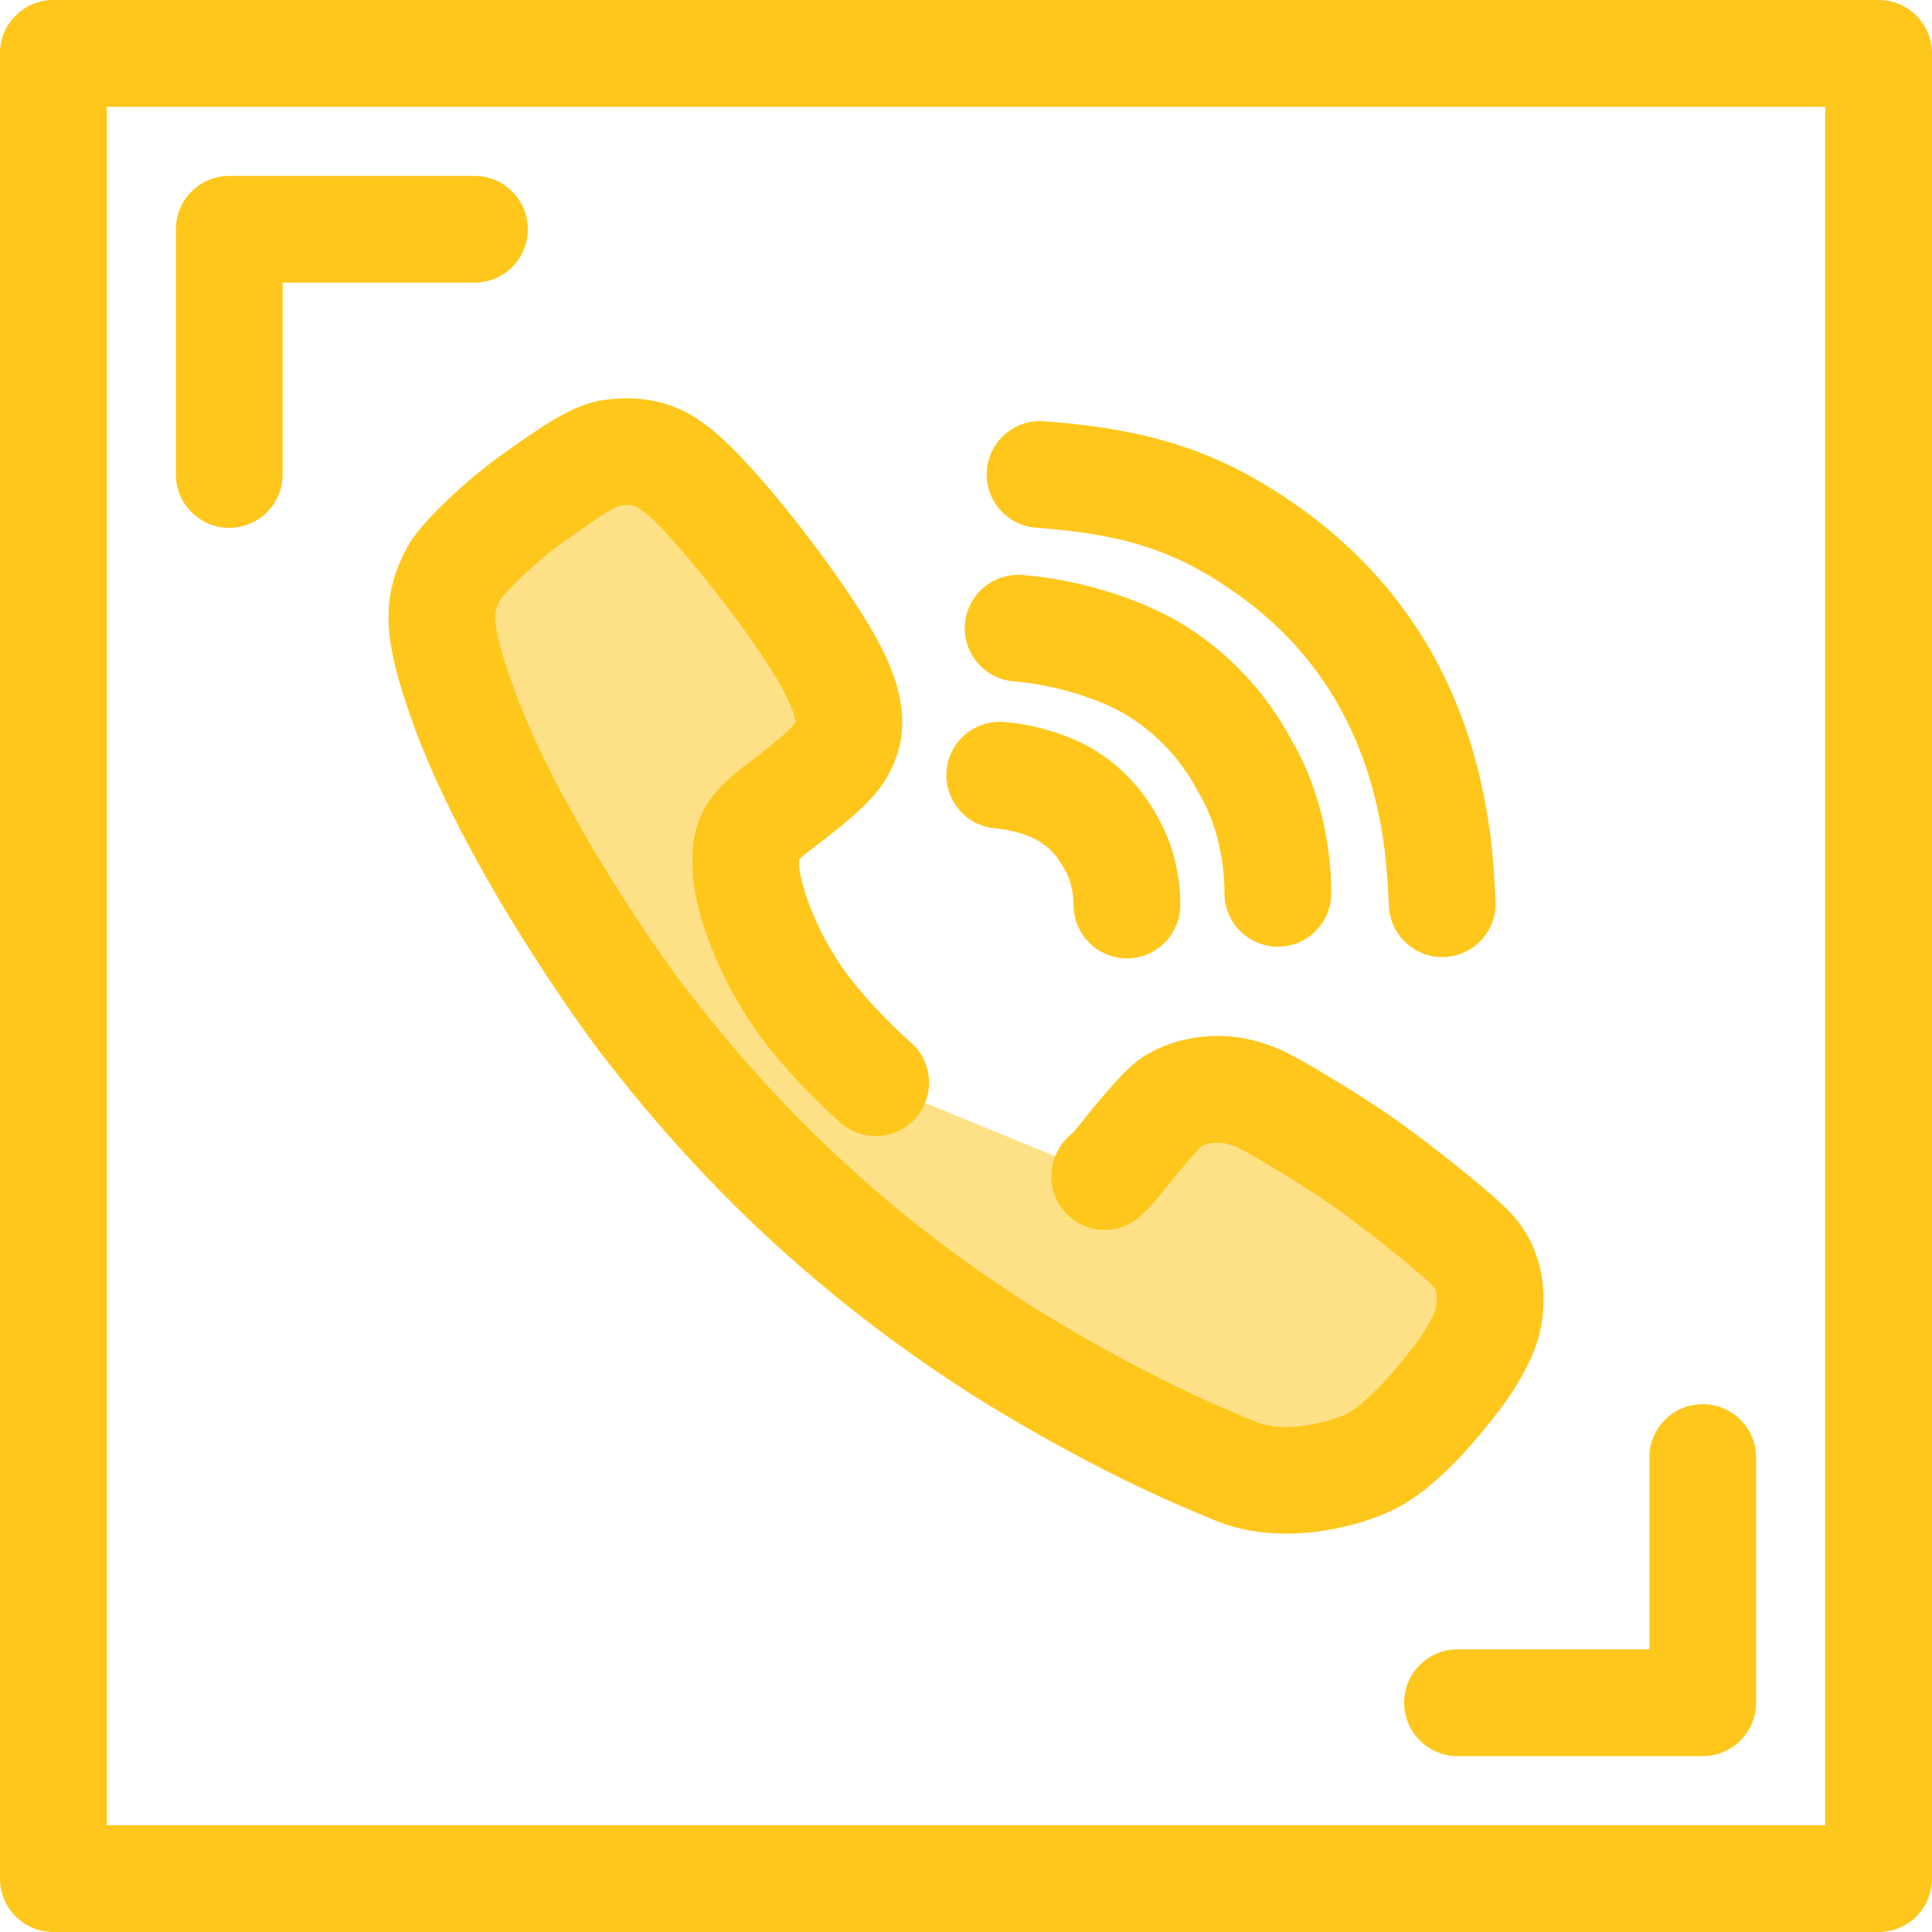 <?xml version="1.0" encoding="iso-8859-1"?>
<!-- Uploaded to: SVG Repo, www.svgrepo.com, Generator: SVG Repo Mixer Tools -->
<svg height="800px" width="800px" version="1.1" id="Layer_1" xmlns="http://www.w3.org/2000/svg" xmlns:xlink="http://www.w3.org/1999/xlink" 
	 viewBox="0 0 512 512" xml:space="preserve">
<g>
	<path style="fill:#FFC61B;" d="M60.76,139.883c-7.812,0-14.144-6.334-14.144-14.144V60.761c0-7.81,6.332-14.144,14.144-14.144
		h64.98c7.812,0,14.144,6.334,14.144,14.144s-6.332,14.144-14.144,14.144H74.903v50.835
		C74.903,133.551,68.571,139.883,60.76,139.883z"/>
	<path style="fill:#FFC61B;" d="M451.239,465.383H386.26c-7.81,0-14.144-6.334-14.144-14.144s6.334-14.144,14.144-14.144h50.835
		V386.26c0-7.81,6.334-14.144,14.144-14.144c7.81,0,14.144,6.334,14.144,14.144v64.979
		C465.383,459.05,459.05,465.383,451.239,465.383z"/>
	<path style="fill:#FFC61B;" d="M497.856,512H14.144C6.332,512,0,505.667,0,497.856V14.144C0,6.334,6.332,0,14.144,0h483.713
		C505.667,0,512,6.334,512,14.144v483.713C512,505.667,505.667,512,497.856,512z M28.287,483.713h455.425V28.287H28.287V483.713z"/>
	<path style="fill:#FFC61B;" d="M382.202,253.637c-7.486,0-13.735-5.874-14.114-13.435c-0.462-9.217-0.905-14.789-2.167-21.522
		c-4.625-25.647-17.057-45.961-36.969-60.481c-16.446-11.923-30.173-16.561-54.368-18.354c-7.79-0.577-13.637-7.36-13.059-15.151
		c0.577-7.792,7.369-13.643,15.151-13.059c29.432,2.181,48.108,8.601,68.913,23.685c26.02,18.972,42.213,45.289,48.153,78.243
		c1.536,8.189,2.083,14.93,2.598,25.221c0.39,7.803-5.616,14.444-13.417,14.834C382.68,253.631,382.44,253.637,382.202,253.637z"/>
	<path style="fill:#FFC61B;" d="M338.647,250.881c-7.81,0-14.144-6.334-14.144-14.144c0-9.517-2.462-19.305-6.587-26.181
		c-0.144-0.24-0.281-0.485-0.41-0.734c-4.505-8.63-11.25-15.772-19.511-20.654c-7.509-4.346-19.31-7.823-29.258-8.588
		c-7.789-0.6-13.616-7.399-13.018-15.186c0.6-7.79,7.42-13.579,15.186-13.018c14.221,1.093,30.074,5.836,41.37,12.376
		c12.8,7.564,23.169,18.47,30.116,31.62c6.612,11.202,10.398,25.884,10.398,40.365C352.791,244.548,346.457,250.881,338.647,250.881
		z"/>
	<path style="fill:#FFC61B;" d="M298.645,253.968c-7.81,0-14.144-6.334-14.144-14.144c0-3.356-0.842-6.843-2.195-9.1
		c-0.146-0.24-0.281-0.487-0.412-0.735c-1.581-3.031-3.94-5.532-6.823-7.234c-2.283-1.322-6.935-2.894-11.205-3.222
		c-7.787-0.6-13.616-7.399-13.016-15.187c0.6-7.787,7.399-13.586,15.187-13.016c7.977,0.615,16.912,3.301,23.317,7.011
		c7.417,4.383,13.401,10.65,17.425,18.203c3.875,6.631,6.007,14.879,6.007,23.282C312.788,247.635,306.456,253.968,298.645,253.968z
		"/>
</g>
<path style="fill:#FEE187;" d="M232.063,286.922c-9.082-8.126-18.162-18.162-22.941-26.287
	c-6.691-10.514-11.471-23.897-11.471-31.545c0-3.345-0.054-6.69,2.868-10.036c2.716-3.11,6.691-5.735,9.082-7.647
	c10.992-8.604,13.383-11.471,14.817-16.25s0-10.992-4.779-19.596c-8.604-15.773-32.501-45.883-41.104-51.619
	c-6.616-5.45-14.339-4.301-17.206-3.823c-4.301,0.956-9.56,4.301-21.508,12.905c-7.169,5.257-16.728,14.339-19.118,18.162
	c-5.257,9.082-4.779,16.25,1.434,33.935c13.038,37.834,46.361,83.163,49.228,86.51c27.243,35.369,58.788,64.045,96.068,87.464
	c33.047,20.316,54.009,28.2,60.7,31.067c14.385,5.527,32.501-0.956,36.802-3.823c0.956-0.478,4.301-2.868,5.257-3.823
	c5.257-4.301,10.992-10.992,15.773-17.206c3.346-4.301,5.735-8.604,7.169-11.949c2.406-5.476,3.283-15.835-3.345-22.464
	c-2.868-3.345-22.464-19.118-32.023-25.331c-7.169-4.779-18.162-11.47-22.941-13.861c-6.691-3.345-13.383-3.823-19.596-1.912
	c-1.434,0.478-2.39,0.956-3.345,1.434c-2.868,1.434-5.257,4.301-10.992,10.992c-3.823,4.779-7.169,9.082-7.647,9.082
	c0,0-0.478,0-0.478,0.478"/>
<path style="fill:#FFC61B;" d="M340.773,406.423c-5.93,0-12.012-0.871-17.712-3.061c-0.167-0.065-0.332-0.133-0.498-0.204
	c-0.676-0.289-1.506-0.632-2.489-1.04c-8.857-3.667-29.594-12.255-60.048-30.977c-38.92-24.449-71.515-54.107-99.755-90.74
	c-5.012-6.21-38.087-51.735-51.507-90.674c-6.683-19.02-8.577-31.335-0.301-45.63c0.081-0.137,0.163-0.273,0.246-0.409
	c4.058-6.493,15.82-16.991,22.749-22.071c12.796-9.216,19.571-13.7,26.804-15.305c0.246-0.055,0.494-0.103,0.743-0.146
	c13.446-2.239,22.586,2.157,28.007,6.442c12.222,8.693,36.752,40.98,45.045,56.179c4.162,7.493,9.367,18.914,5.909,30.436
	c-2.803,9.345-8.39,14.511-19.59,23.279c-0.686,0.546-1.477,1.144-2.331,1.784c-1.407,1.057-3.1,2.327-4.242,3.42
	c-0.007,0.385-0.007,0.833-0.007,1.208v0.18c0,3.843,3.298,14.584,9.26,23.952c0.089,0.14,0.175,0.28,0.259,0.423
	c3.667,6.233,11.589,15.23,20.183,22.918c5.822,5.209,6.318,14.149,1.109,19.971c-5.208,5.82-14.151,6.319-19.971,1.109
	c-10.824-9.686-20.364-20.67-25.573-29.439c-6.768-10.702-13.552-26.828-13.552-38.933v-0.173
	c-0.001-4.153-0.003-11.879,6.356-19.166c3.015-3.452,6.592-6.137,9.205-8.096c0.622-0.468,1.201-0.898,1.696-1.294
	c0.04-0.031,0.079-0.062,0.119-0.093c8.555-6.696,9.64-8.243,9.918-8.97c-0.024-0.537-0.32-3.095-3.527-8.871
	c-8.396-15.388-30.929-42.902-36.588-46.719c-0.373-0.252-0.798-0.563-1.146-0.85c-1.189-0.98-2.764-1.242-5.359-0.871
	c-2.765,0.914-12.065,7.609-16.097,10.514c-6.349,4.656-13.731,11.934-15.367,14.159c-1.894,3.308-2.826,5.868,2.762,21.773
	c11.933,34.624,42.925,77.514,46.671,82.049c0.16,0.187,0.267,0.322,0.419,0.516c26.193,34.004,56.412,61.521,92.386,84.121
	c28.423,17.473,47.705,25.459,55.941,28.869c0.969,0.4,1.805,0.747,2.509,1.047c8.316,3.058,20.827-0.832,23.79-2.535
	c0.301-0.198,0.611-0.383,0.926-0.559c0.595-0.382,1.841-1.283,2.349-1.701c0.248-0.233,0.501-0.457,0.764-0.672
	c3.601-2.946,8.4-8.232,13.519-14.882c3.153-4.058,4.81-7.573,5.379-8.898c0.72-1.638,1.086-5.459-0.345-6.889
	c-0.214-0.215-0.423-0.437-0.622-0.665c-2.87-2.98-20.298-17.084-29.108-22.811c-0.045-0.03-0.091-0.059-0.136-0.089
	c-6.998-4.666-17.411-10.973-21.422-12.98c-3.147-1.574-6.076-1.931-8.949-1.092c-0.317,0.112-0.56,0.225-1.052,0.47
	c-1.014,0.856-3.54,3.803-6.206,6.918l-0.501,0.586l-1.495,1.871c-3.08,3.864-5.362,6.727-7.574,8.715
	c-2.556,2.535-6.073,4.099-9.957,4.099c-7.81,0-14.144-6.334-14.144-14.144c0-4.761,2.287-8.997,5.82-11.67
	c0.973-1.17,2.522-3.112,3.734-4.631l1.67-2.092c0.099-0.124,0.202-0.248,0.305-0.369l0.661-0.771
	c6.085-7.102,9.437-11.012,14.748-13.668c1.187-0.594,2.812-1.406,5.203-2.202c0.102-0.034,0.206-0.068,0.31-0.099
	c9.929-3.056,20.33-2.095,30.079,2.779c5.595,2.798,17.111,9.845,24.396,14.699c9.216,6.004,29.181,21.692,34.494,27.393
	c10.755,11.004,10.694,27.321,6.044,37.904c-2.092,4.882-5.288,10.23-8.952,14.94c-6.41,8.335-12.367,14.815-17.667,19.213
	c-1.881,1.68-4.986,3.939-7.178,5.223C366.427,402.111,353.972,406.423,340.773,406.423z M358.609,373.685
	c-0.099,0.049-0.222,0.11-0.362,0.188C358.367,373.808,358.488,373.746,358.609,373.685z M360.374,372.332
	c-0.069,0.065-0.13,0.126-0.184,0.18C360.251,372.45,360.314,372.391,360.374,372.332z M293.141,297.154c-0.001,0-0.003,0-0.004,0
	C293.14,297.154,293.14,297.154,293.141,297.154z M293.162,297.154c-0.003,0-0.007,0-0.01,0
	C293.157,297.154,293.16,297.154,293.162,297.154z M293.192,297.154c-0.006,0-0.013,0-0.018,0
	C293.179,297.154,293.186,297.154,293.192,297.154z M293.215,297.154c-0.004,0-0.01,0-0.016,0
	C293.203,297.154,293.211,297.154,293.215,297.154z M293.242,297.154c-0.007,0-0.014,0-0.021,0
	C293.228,297.154,293.235,297.154,293.242,297.154z"/>
</svg>